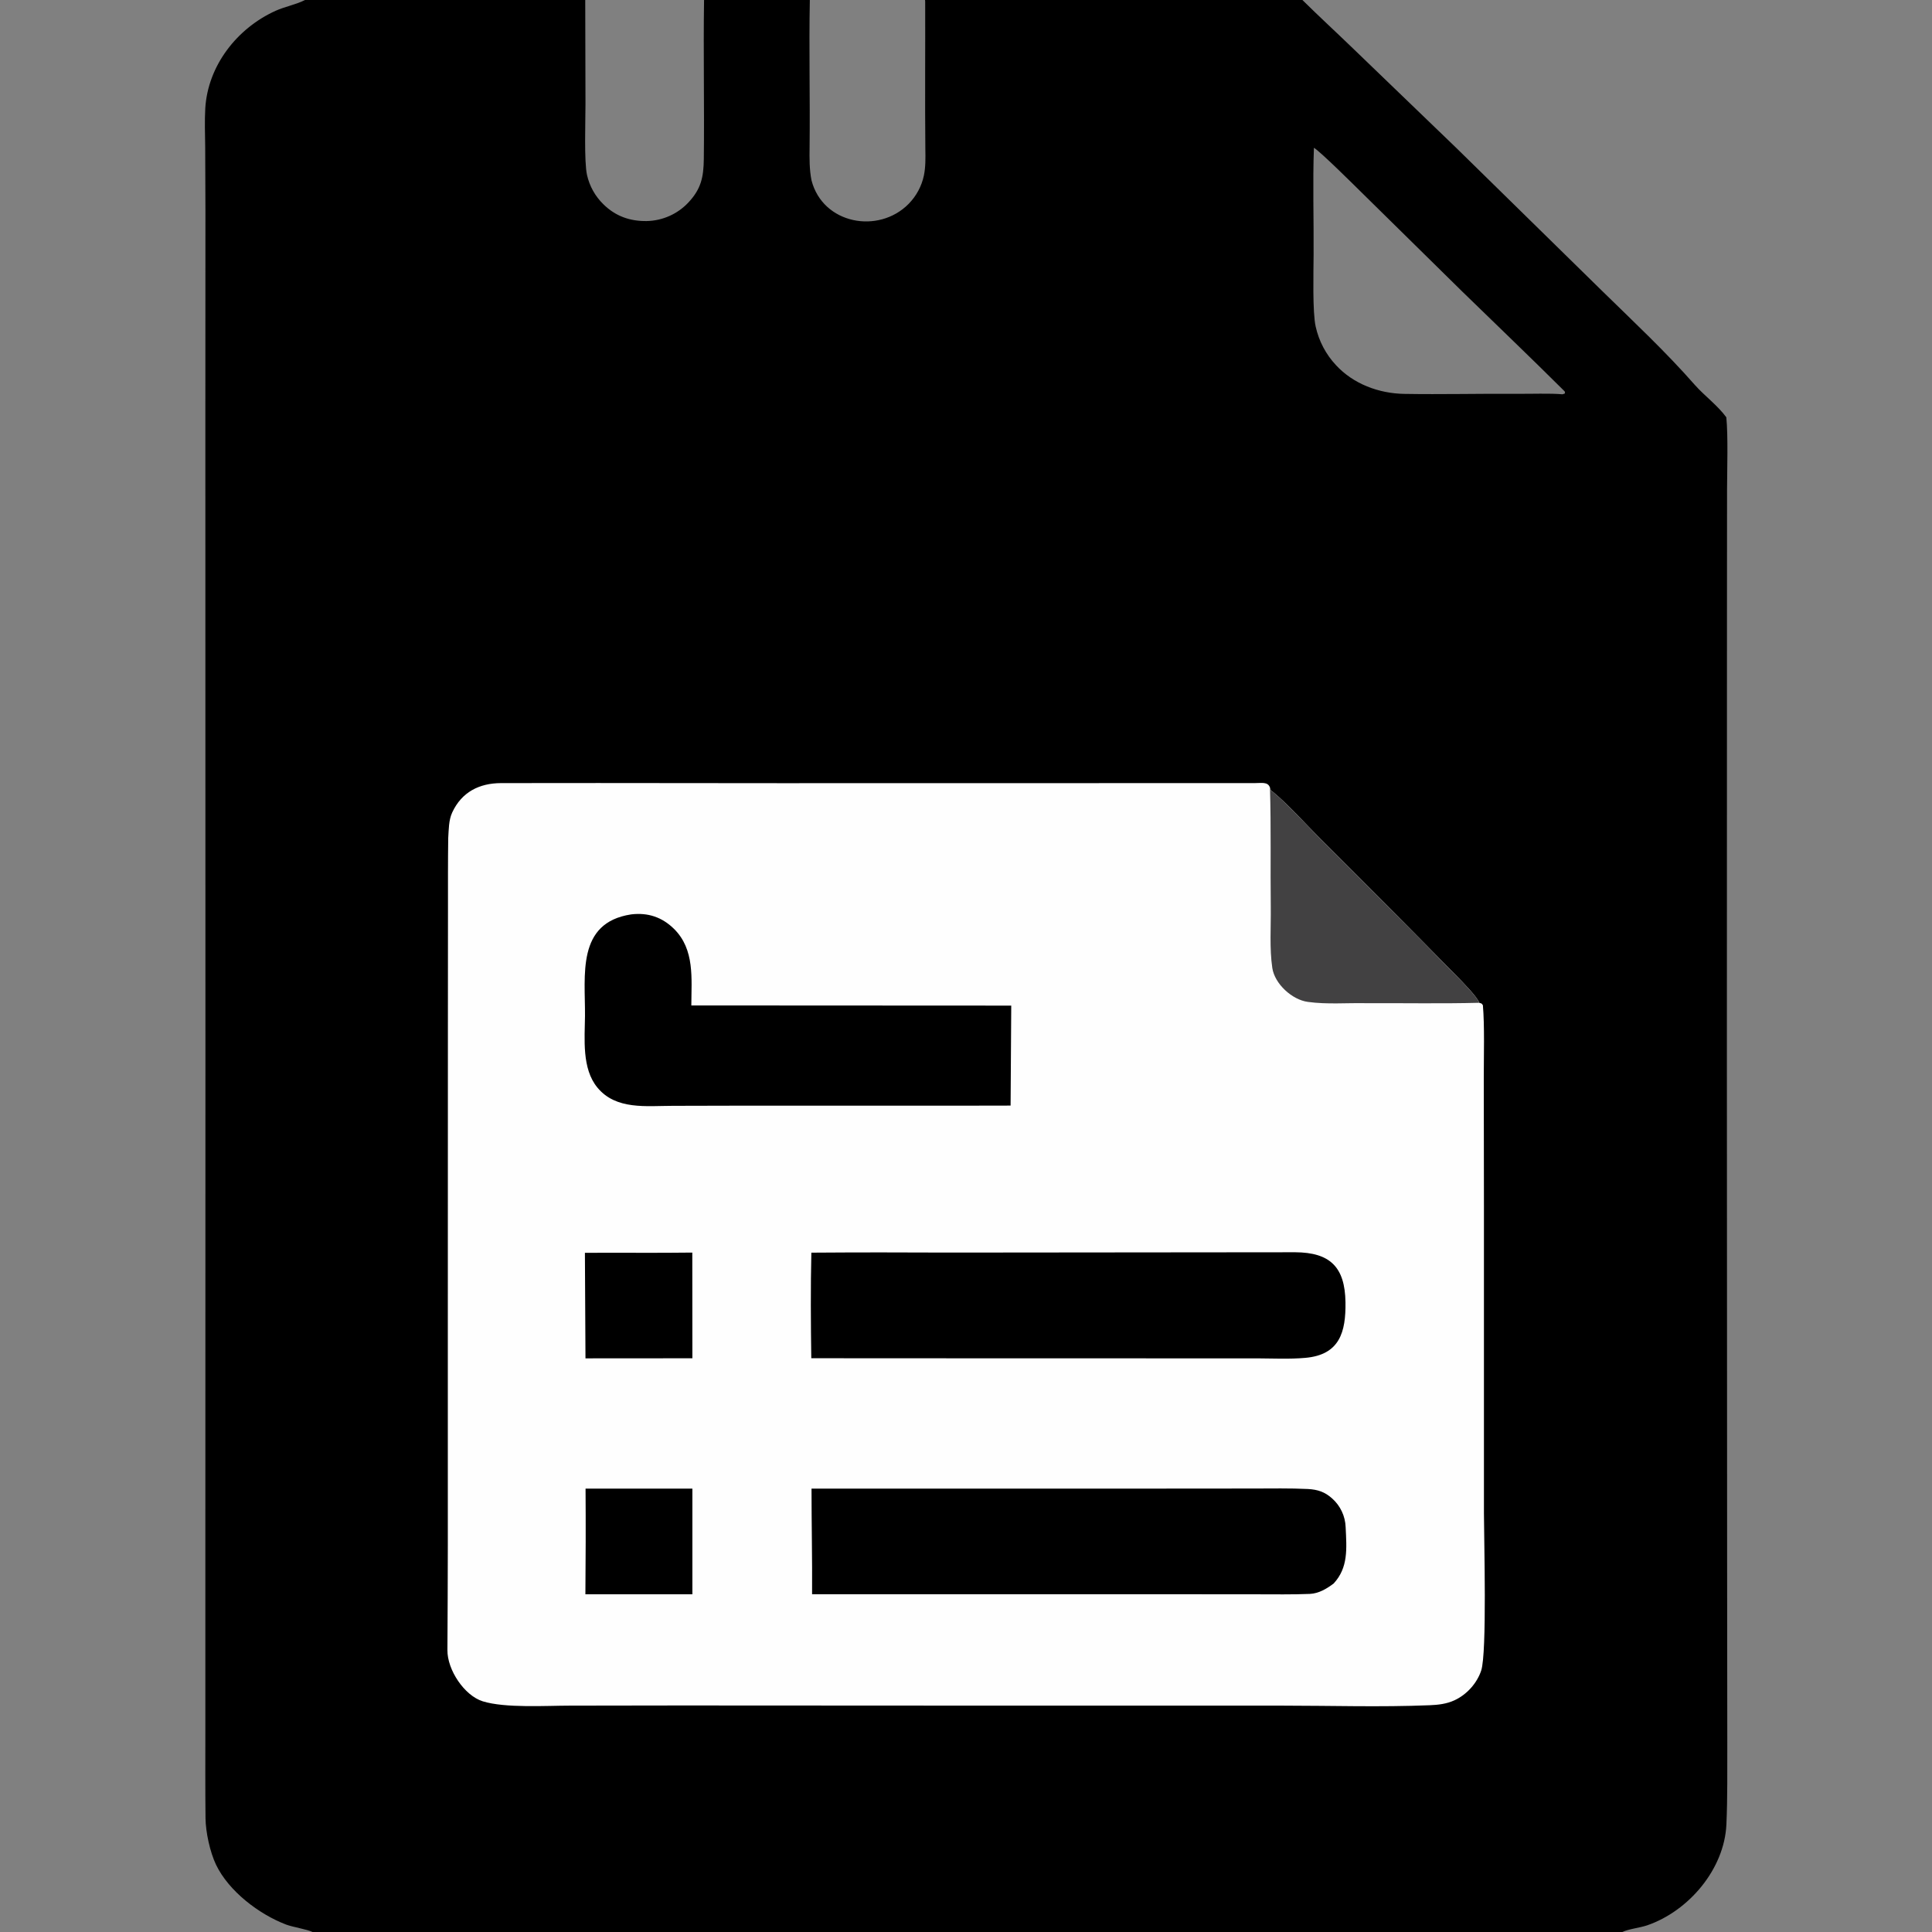 <svg width="24" height="24" viewBox="0 0 24 24" fill="none" xmlns="http://www.w3.org/2000/svg">
<rect x="0" y="0" width="24" height="24" fill="#808080" stroke="none"/>
<path d="M3.789 0H7.27L7.273 1.298C7.273 1.499 7.255 2.007 7.292 2.173C7.323 2.312 7.394 2.439 7.496 2.538C7.646 2.686 7.826 2.749 8.034 2.746C8.23 2.742 8.416 2.659 8.55 2.517C8.709 2.348 8.74 2.202 8.743 1.976C8.751 1.318 8.736 0.658 8.746 0H10.06C10.048 0.608 10.064 1.221 10.057 1.829C10.055 1.963 10.054 2.109 10.081 2.241C10.222 2.785 10.914 2.912 11.288 2.532C11.383 2.435 11.449 2.313 11.477 2.18C11.499 2.073 11.497 1.964 11.495 1.854C11.489 1.242 11.495 0.629 11.493 0.017C11.492 0.011 11.492 0.006 11.491 0H16.179C16.383 0.202 16.584 0.386 16.789 0.584L18.091 1.838L19.899 3.611C20.292 3.996 20.692 4.369 21.055 4.783C21.174 4.917 21.339 5.038 21.445 5.184C21.468 5.414 21.455 5.835 21.454 6.078L21.453 7.682L21.452 13.148L21.455 19.5L21.457 21.647C21.456 21.985 21.461 22.329 21.446 22.664C21.421 23.219 20.979 23.738 20.465 23.916C20.374 23.948 20.235 23.961 20.153 24H3.882C3.818 23.967 3.637 23.939 3.555 23.908C3.218 23.78 2.841 23.493 2.683 23.163C2.608 23.005 2.555 22.759 2.553 22.586C2.549 22.224 2.551 21.86 2.551 21.498L2.551 19.48L2.552 13.116L2.551 5.26L2.552 2.62L2.549 1.82C2.547 1.663 2.541 1.502 2.55 1.346C2.582 0.814 2.946 0.35 3.424 0.134C3.539 0.082 3.678 0.057 3.789 0ZM19.409 4.898L19.438 4.889C19.441 4.87 19.445 4.871 19.43 4.855C19.013 4.44 18.587 4.033 18.166 3.623L16.908 2.385C16.831 2.309 16.395 1.876 16.322 1.836C16.306 2.265 16.321 2.733 16.318 3.166C16.317 3.381 16.303 3.878 16.344 4.058C16.384 4.237 16.47 4.401 16.595 4.535C16.811 4.77 17.128 4.887 17.441 4.893C17.909 4.901 18.384 4.889 18.852 4.892C19.011 4.894 19.257 4.884 19.409 4.898Z" fill="black"/>
<path d="M18.376 12.457C18.413 12.47 18.399 12.459 18.421 12.487C18.443 12.74 18.432 13.121 18.432 13.381L18.434 14.972L18.434 18.797C18.435 19.139 18.473 20.53 18.4 20.752C18.347 20.911 18.22 21.052 18.067 21.122C17.97 21.167 17.864 21.179 17.759 21.183C17.15 21.208 16.533 21.188 15.923 21.188L12.403 21.188L8.455 21.186L7.083 21.188C6.785 21.188 6.274 21.221 5.996 21.134C5.768 21.062 5.556 20.744 5.558 20.498C5.561 20.072 5.562 19.63 5.563 19.197L5.563 16.496L5.564 12.81L5.565 11.277C5.565 10.988 5.564 10.698 5.568 10.41C5.575 10.306 5.573 10.188 5.618 10.092C5.736 9.838 5.955 9.729 6.224 9.728C6.629 9.727 7.03 9.727 7.432 9.727L9.697 9.729L15.586 9.728C15.666 9.729 15.751 9.707 15.776 9.784C15.799 9.851 15.778 9.809 15.811 9.836C16.003 9.993 16.218 10.236 16.393 10.41C16.961 10.976 17.524 11.543 18.085 12.114C18.149 12.179 18.353 12.385 18.376 12.457Z" fill="#FEFEFE"/>
<path d="M15.776 9.784C15.799 9.851 15.778 9.809 15.811 9.836C16.003 9.993 16.218 10.236 16.393 10.41C16.961 10.976 17.524 11.543 18.085 12.114C18.149 12.179 18.353 12.385 18.376 12.457C17.914 12.469 17.438 12.46 16.974 12.462C16.732 12.457 16.486 12.479 16.247 12.446C16.05 12.42 15.834 12.221 15.805 12.024C15.769 11.781 15.789 11.516 15.786 11.27C15.78 10.775 15.791 10.279 15.776 9.784Z" fill="#424142"/>
<path d="M16.091 15.556C16.519 15.559 16.708 15.736 16.714 16.178C16.719 16.543 16.645 16.831 16.213 16.868C16.021 16.885 15.811 16.875 15.613 16.874L14.496 16.874L10.717 16.873L10.078 16.872C10.072 16.451 10.069 15.979 10.079 15.561C10.646 15.557 11.213 15.557 11.78 15.56L16.091 15.556Z" fill="black"/>
<path d="M10.081 18.492L14.287 18.492L15.57 18.491C15.792 18.491 16.027 18.486 16.248 18.497C16.369 18.504 16.457 18.532 16.549 18.615C16.651 18.706 16.711 18.834 16.716 18.97C16.729 19.24 16.75 19.473 16.567 19.671C16.481 19.736 16.382 19.795 16.272 19.8C16.055 19.809 15.827 19.805 15.609 19.805L14.299 19.804L10.088 19.804C10.091 19.373 10.081 18.926 10.081 18.492Z" fill="black"/>
<path d="M7.84 11.359C8.047 11.334 8.224 11.392 8.373 11.539C8.632 11.795 8.589 12.156 8.588 12.49L12.562 12.492L12.554 13.734L12.006 13.735L9.209 13.735L8.359 13.737C8.03 13.737 7.652 13.791 7.421 13.51C7.226 13.274 7.264 12.905 7.267 12.621C7.271 12.116 7.159 11.463 7.84 11.359Z" fill="black"/>
<path d="M7.266 15.563C7.711 15.56 8.155 15.566 8.6 15.56L8.601 16.873L7.273 16.874L7.266 15.563Z" fill="black"/>
<path d="M7.274 18.492L8.601 18.492L8.601 19.805L7.272 19.805C7.276 19.367 7.277 18.93 7.274 18.492Z" fill="black"/>
</svg>
